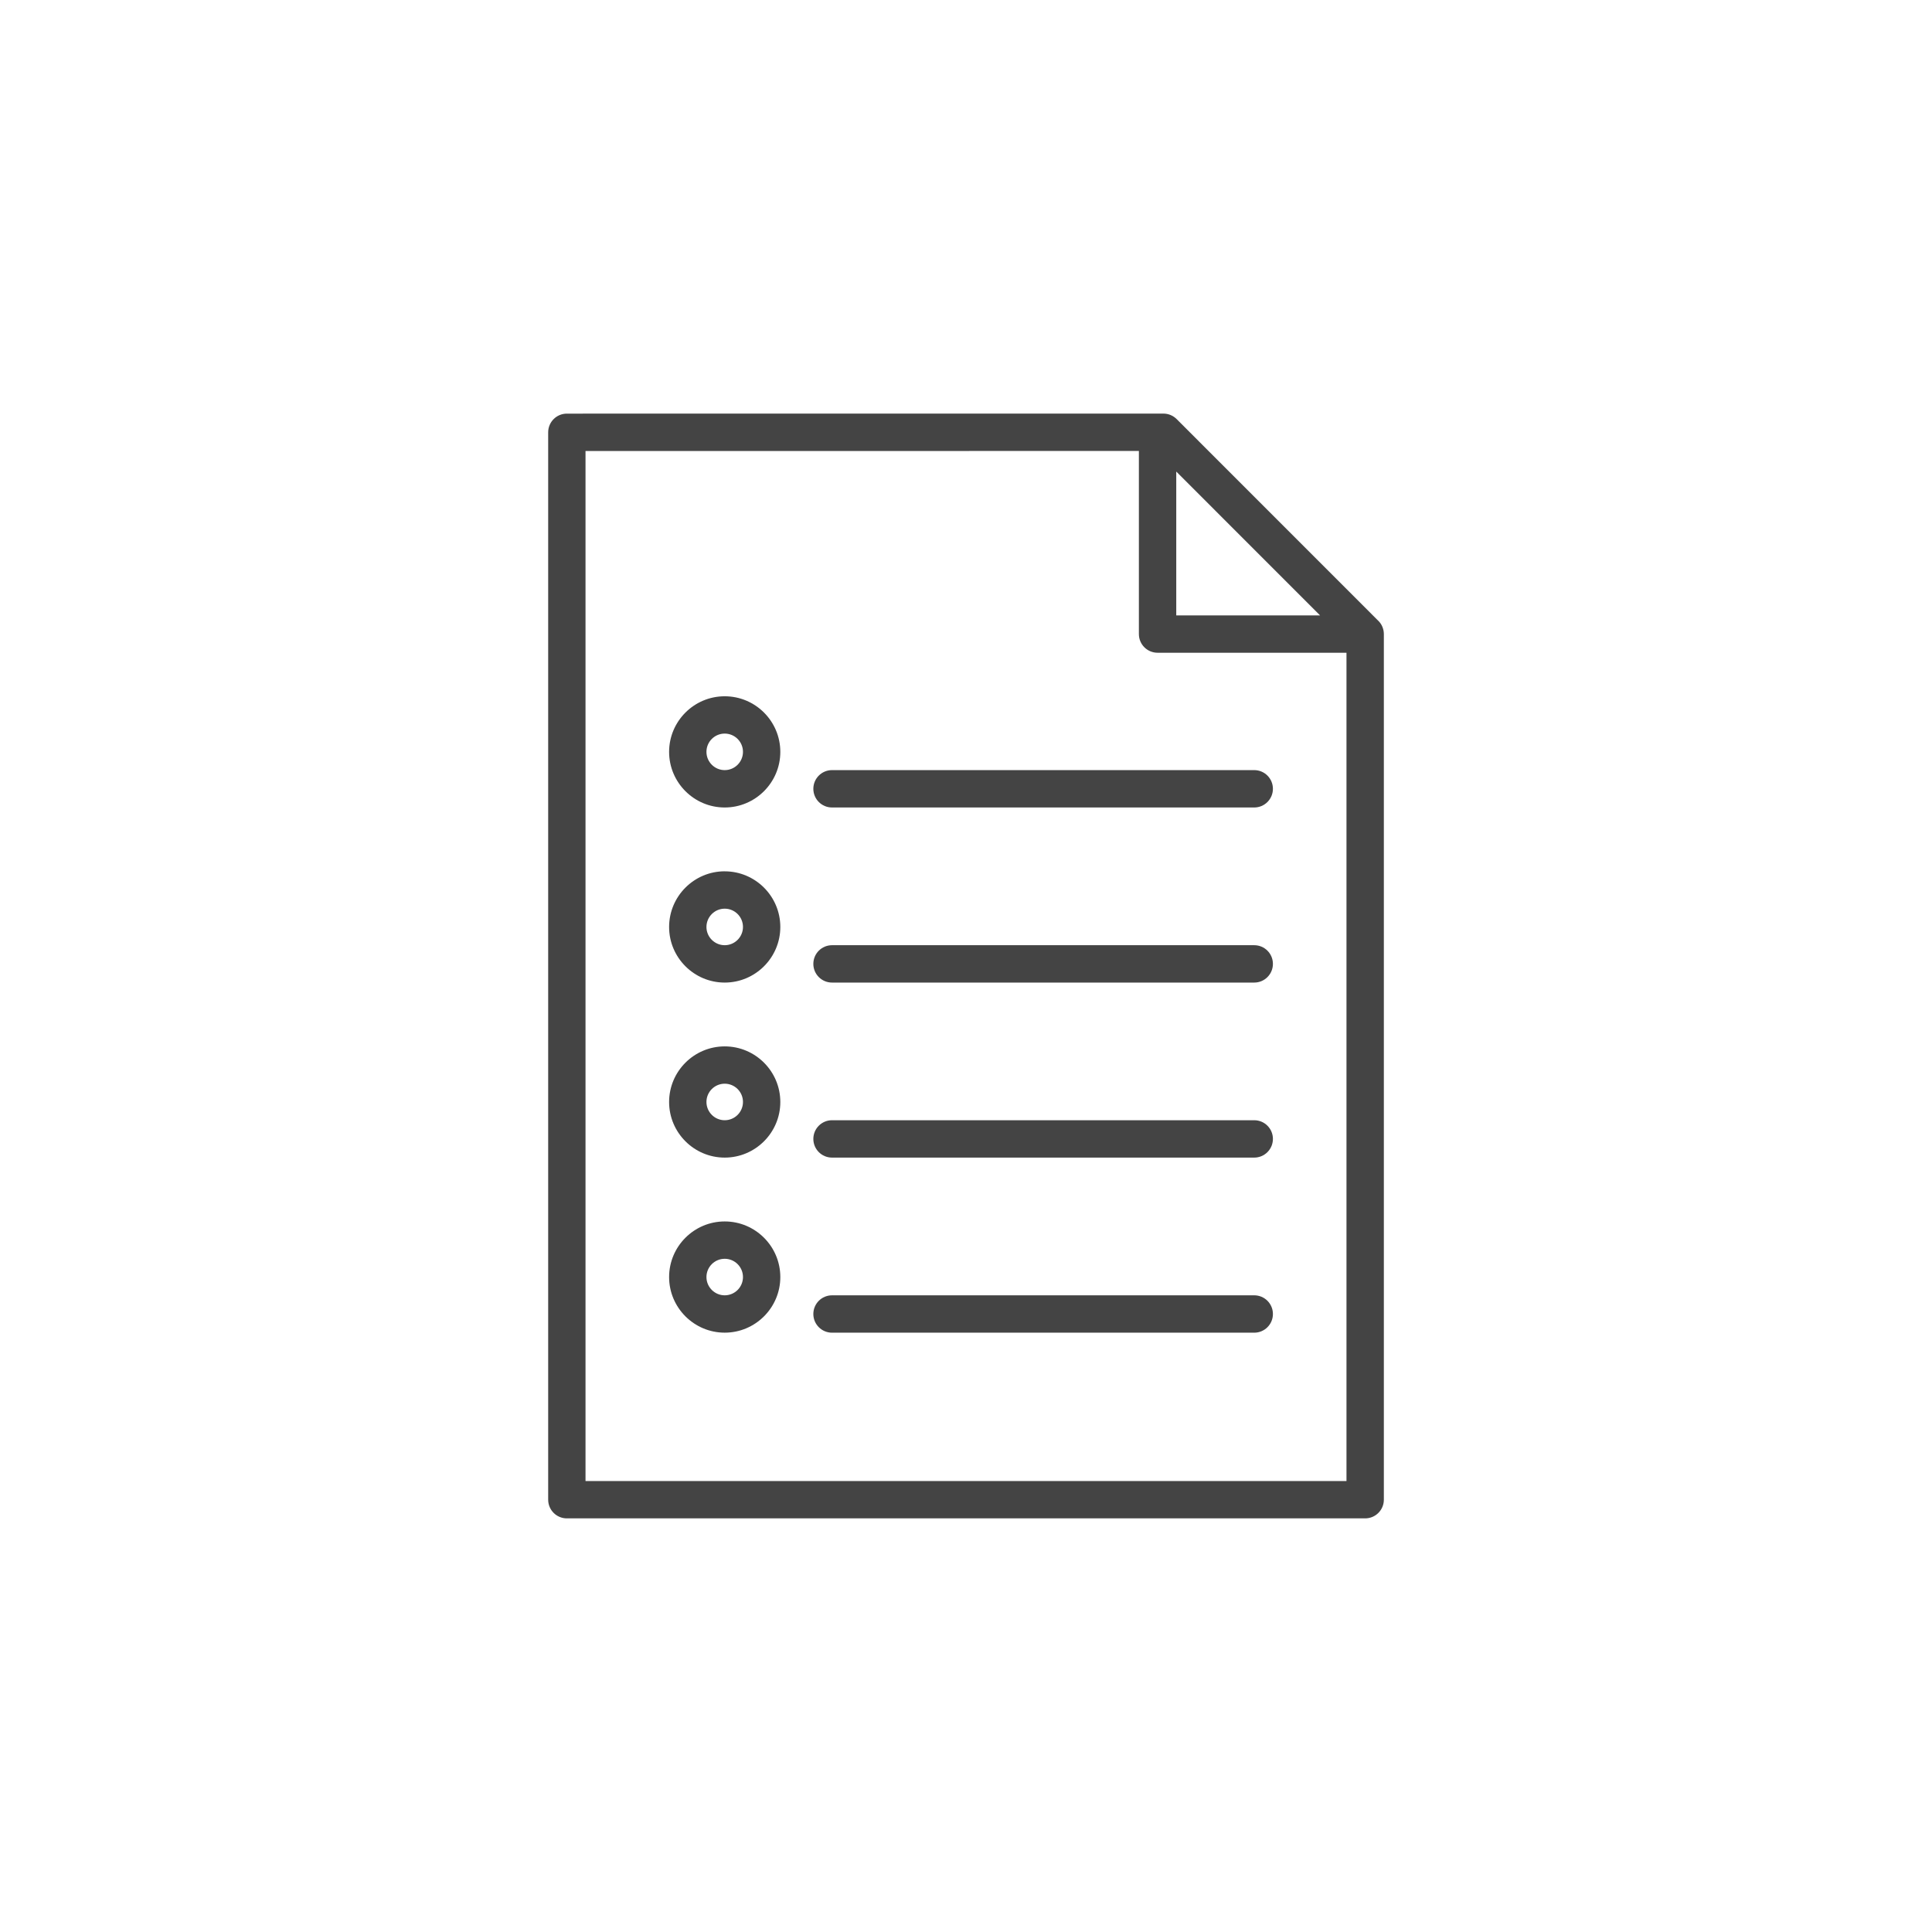 <!-- Generated by IcoMoon.io -->
<svg version="1.1" xmlns="http://www.w3.org/2000/svg" width="64" height="64" viewBox="0 0 64 64">
<title>procedure-information</title>
<path fill="#444" d="M45.66 20.567l-6.683-6.685c-0.116-0.116-0.274-0.181-0.437-0.181l-19.762 0.001c-0.342 0-0.619 0.277-0.619 0.619v35.358c0 0.342 0.277 0.619 0.619 0.619h26.445c0.342 0 0.619-0.277 0.619-0.619v-28.675c0-0.083-0.017-0.163-0.048-0.239s-0.077-0.142-0.133-0.199zM43.729 20.386h-4.764v-4.765l4.764 4.765zM19.396 49.061v-34.121l18.331-0.001v6.065c0 0.342 0.277 0.619 0.619 0.619h6.258v27.438h-25.207z"></path>
<path fill="#444" d="M24.007 23.065c-1.016 0-1.842 0.827-1.842 1.842s0.827 1.842 1.842 1.842 1.842-0.827 1.842-1.842-0.825-1.842-1.842-1.842zM24.007 25.511c-0.333 0-0.605-0.271-0.605-0.605s0.271-0.605 0.605-0.605 0.605 0.271 0.605 0.605-0.271 0.605-0.605 0.605z"></path>
<path fill="#444" d="M41.548 25.511h-13.986c-0.342 0-0.619 0.277-0.619 0.619s0.277 0.619 0.619 0.619h13.986c0.342 0 0.619-0.277 0.619-0.619s-0.277-0.619-0.619-0.619z"></path>
<path fill="#444" d="M24.007 28.863c-1.016 0-1.842 0.828-1.842 1.845 0 1.014 0.827 1.841 1.842 1.841s1.842-0.827 1.842-1.842-0.825-1.843-1.842-1.843zM24.007 31.311c-0.333 0-0.605-0.271-0.605-0.603 0-0.335 0.271-0.607 0.605-0.607s0.605 0.271 0.605 0.605c0 0.333-0.271 0.605-0.605 0.605z"></path>
<path fill="#444" d="M41.548 31.311h-13.986c-0.342 0-0.619 0.277-0.619 0.619s0.277 0.619 0.619 0.619h13.986c0.342 0 0.619-0.277 0.619-0.619s-0.277-0.619-0.619-0.619z"></path>
<path fill="#444" d="M24.007 34.663c-1.016 0-1.842 0.827-1.842 1.842s0.827 1.842 1.842 1.842 1.842-0.827 1.842-1.842-0.825-1.842-1.842-1.842zM24.007 37.109c-0.333 0-0.605-0.271-0.605-0.605s0.271-0.605 0.605-0.605 0.605 0.271 0.605 0.605-0.271 0.605-0.605 0.605z"></path>
<path fill="#444" d="M41.548 37.109h-13.986c-0.342 0-0.619 0.277-0.619 0.619s0.277 0.619 0.619 0.619h13.986c0.342 0 0.619-0.277 0.619-0.619s-0.277-0.619-0.619-0.619z"></path>
<path fill="#444" d="M24.007 40.462c-1.016 0-1.842 0.827-1.842 1.842s0.827 1.842 1.842 1.842 1.842-0.827 1.842-1.842-0.825-1.842-1.842-1.842zM24.007 42.909c-0.333 0-0.605-0.271-0.605-0.605s0.271-0.605 0.605-0.605 0.605 0.271 0.605 0.605-0.271 0.605-0.605 0.605z"></path>
<path fill="#444" d="M41.548 42.909h-13.986c-0.342 0-0.619 0.277-0.619 0.619s0.277 0.619 0.619 0.619h13.986c0.342 0 0.619-0.277 0.619-0.619s-0.277-0.619-0.619-0.619z"></path>
</svg>
